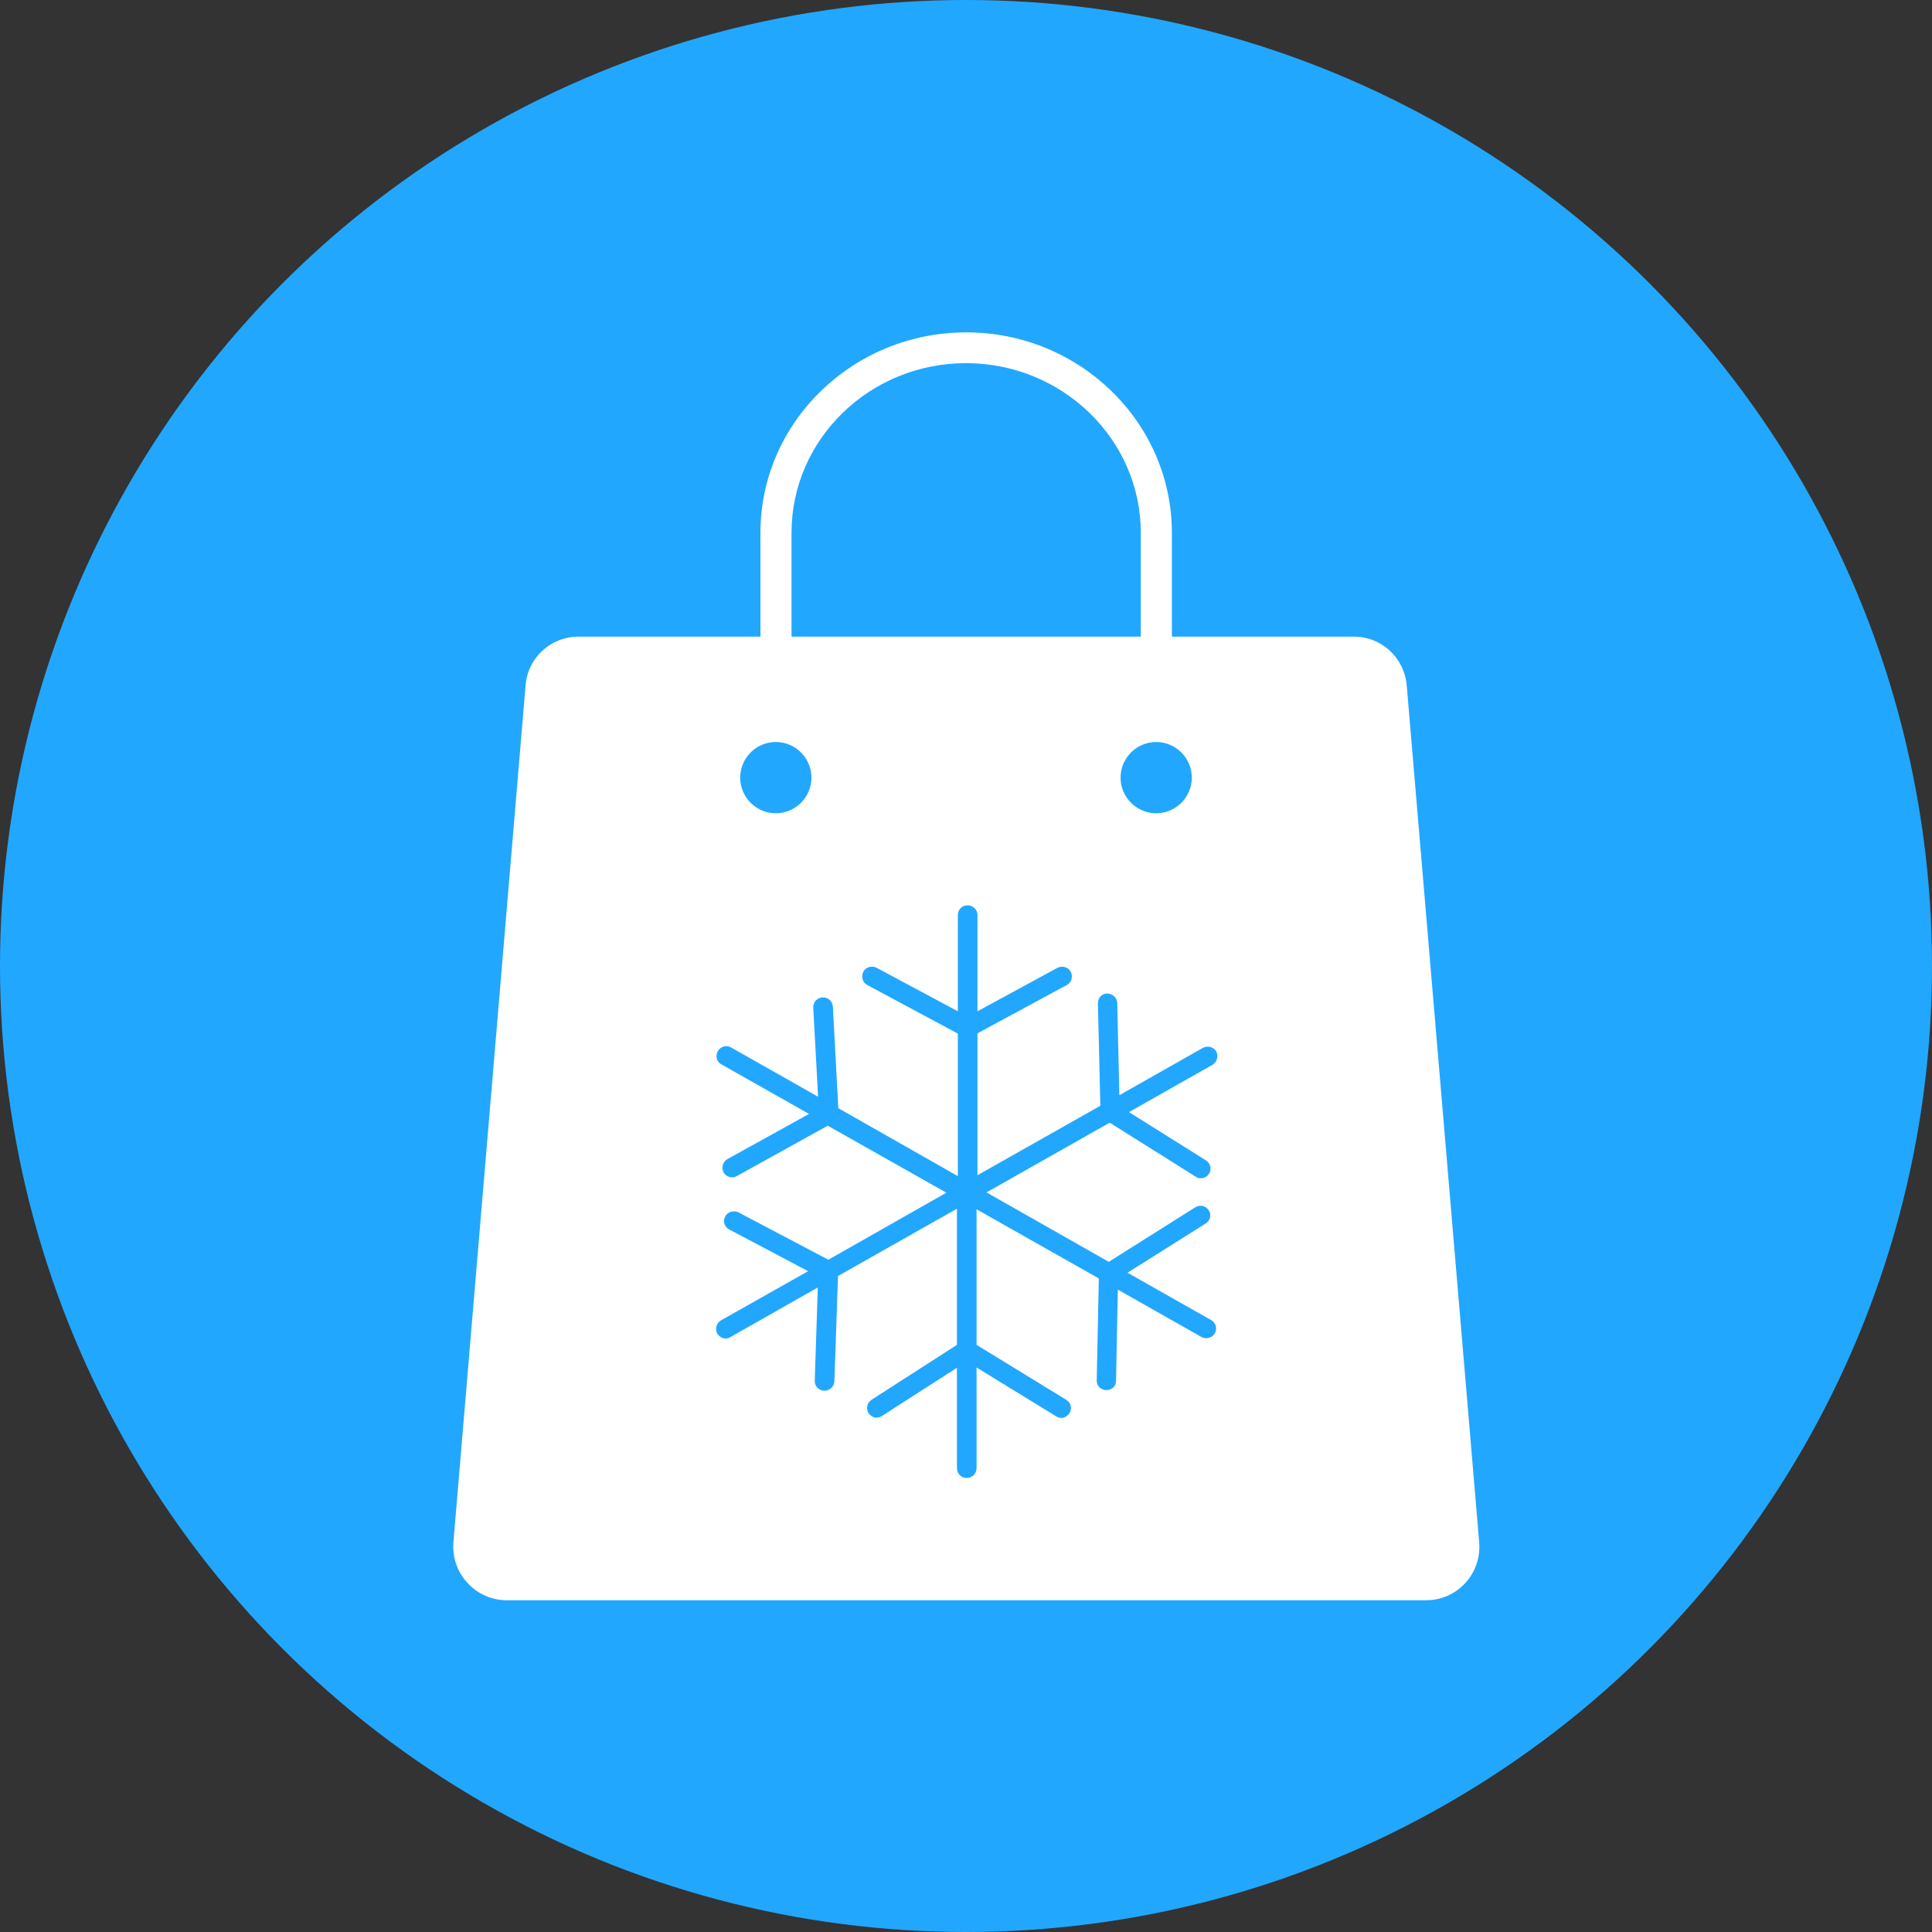 <?xml version="1.0" encoding="utf-8"?>
<!-- Generator: Adobe Illustrator 23.0.0, SVG Export Plug-In . SVG Version: 6.00 Build 0)  -->
<svg version="1.1" id="Layer_1" xmlns="http://www.w3.org/2000/svg" xmlns:xlink="http://www.w3.org/1999/xlink" x="0px" y="0px"
	 viewBox="0 0 64 64" style="enable-background:new 0 0 64 64;" xml:space="preserve">
<rect x="0" y="0" width="64" height="64" fill="#333333" stroke="none"/>
<style type="text/css">
	.st0{fill:#EC5F5F;}
	.st1{fill:#FFFFFF;}
	.st2{fill:#245372;}
	.st3{fill:#22A7FF;}
	.st4{fill:url(#);}
</style>
<g>
	<circle class="st3" cx="32" cy="32" r="32"/>
	<path class="st1" d="M46.6,22.71c-0.08-0.92-0.83-1.62-1.75-1.62h-6.03v-3.44c0-3.66-3.06-6.64-6.81-6.64
		c-3.76,0-6.82,2.98-6.82,6.64v3.44h-6.03c-0.92,0-1.68,0.7-1.75,1.62l-2.39,28.38c-0.04,0.5,0.13,0.99,0.47,1.35
		c0.33,0.36,0.8,0.57,1.29,0.57h30.47c0.49,0,0.96-0.21,1.29-0.57c0.34-0.37,0.5-0.86,0.46-1.35L46.6,22.71z M32,12.03
		c3.19,0,5.79,2.52,5.79,5.62v3.44H26.22v-3.44C26.22,14.55,28.81,12.03,32,12.03z M39.95,38.44c0.15,0.1,0.2,0.29,0.1,0.44
		c-0.06,0.1-0.16,0.15-0.27,0.15c-0.06,0-0.12-0.01-0.17-0.05l-2.85-1.79l-4.08,2.31l4.05,2.3l2.87-1.81
		c0.15-0.09,0.34-0.05,0.44,0.1c0.1,0.15,0.05,0.35-0.1,0.44l-2.59,1.63l2.77,1.57c0.16,0.08,0.21,0.29,0.12,0.44
		c-0.06,0.1-0.17,0.16-0.28,0.16c-0.05,0-0.1-0.01-0.16-0.04l-2.77-1.57l-0.06,3.02c0,0.18-0.14,0.31-0.32,0.31h-0.01
		c-0.18-0.01-0.32-0.15-0.31-0.33l0.07-3.37l-4.05-2.29v4.49l2.97,1.82c0.16,0.09,0.2,0.29,0.11,0.44c-0.07,0.1-0.17,0.16-0.27,0.16
		c-0.06,0-0.12-0.02-0.17-0.05l-2.64-1.62v3.33c0,0.18-0.14,0.33-0.33,0.33c-0.18,0-0.32-0.14-0.32-0.33v-3.32l-2.49,1.6
		c-0.15,0.1-0.34,0.05-0.44-0.1c-0.09-0.15-0.05-0.34,0.1-0.44l2.83-1.82v-4.51l-3.94,2.23l-0.12,3.49
		c-0.01,0.17-0.15,0.31-0.33,0.31h-0.01c-0.18-0.01-0.32-0.16-0.31-0.33l0.1-3.09l-2.89,1.64c-0.05,0.03-0.1,0.05-0.16,0.05
		c-0.11,0-0.21-0.06-0.28-0.16c-0.08-0.16-0.03-0.35,0.12-0.44l2.89-1.63l-2.61-1.38c-0.16-0.08-0.22-0.27-0.14-0.43
		c0.08-0.16,0.28-0.21,0.44-0.14l2.98,1.57l3.91-2.22l-3.93-2.22l-3.05,1.69C24.35,38.99,24.3,39,24.25,39
		c-0.11,0-0.22-0.06-0.28-0.16c-0.08-0.16-0.03-0.35,0.12-0.44l2.71-1.5l-2.9-1.64c-0.16-0.08-0.21-0.28-0.12-0.44
		c0.09-0.16,0.29-0.21,0.44-0.12l2.88,1.63l-0.16-2.95c-0.01-0.18,0.13-0.33,0.31-0.34c0.18-0.01,0.33,0.13,0.34,0.31l0.18,3.36
		l3.96,2.25v-4.72l-3-1.61c-0.16-0.08-0.21-0.28-0.13-0.44c0.08-0.16,0.28-0.21,0.44-0.13l2.69,1.44v-3.19
		c0-0.18,0.14-0.32,0.32-0.32c0.18,0,0.33,0.14,0.33,0.32v3.19l2.65-1.44c0.16-0.08,0.35-0.03,0.44,0.13
		c0.08,0.16,0.03,0.35-0.13,0.44l-2.96,1.6v4.7l4.07-2.3l-0.08-3.39c-0.01-0.18,0.14-0.33,0.31-0.33c0.19,0.02,0.32,0.14,0.33,0.31
		l0.07,3.06l2.77-1.57c0.16-0.08,0.35-0.03,0.44,0.12c0.08,0.15,0.03,0.34-0.12,0.44l-2.77,1.57L39.95,38.44z M38.3,26.94
		c-0.65,0-1.18-0.53-1.18-1.18c0-0.65,0.53-1.18,1.18-1.18c0.65,0,1.18,0.53,1.18,1.18C39.48,26.41,38.95,26.94,38.3,26.94z
		 M26.88,25.76c0,0.65-0.53,1.18-1.18,1.18c-0.65,0-1.18-0.53-1.18-1.18c0-0.65,0.53-1.18,1.18-1.18
		C26.35,24.58,26.88,25.11,26.88,25.76z"/>
</g>
</svg>
